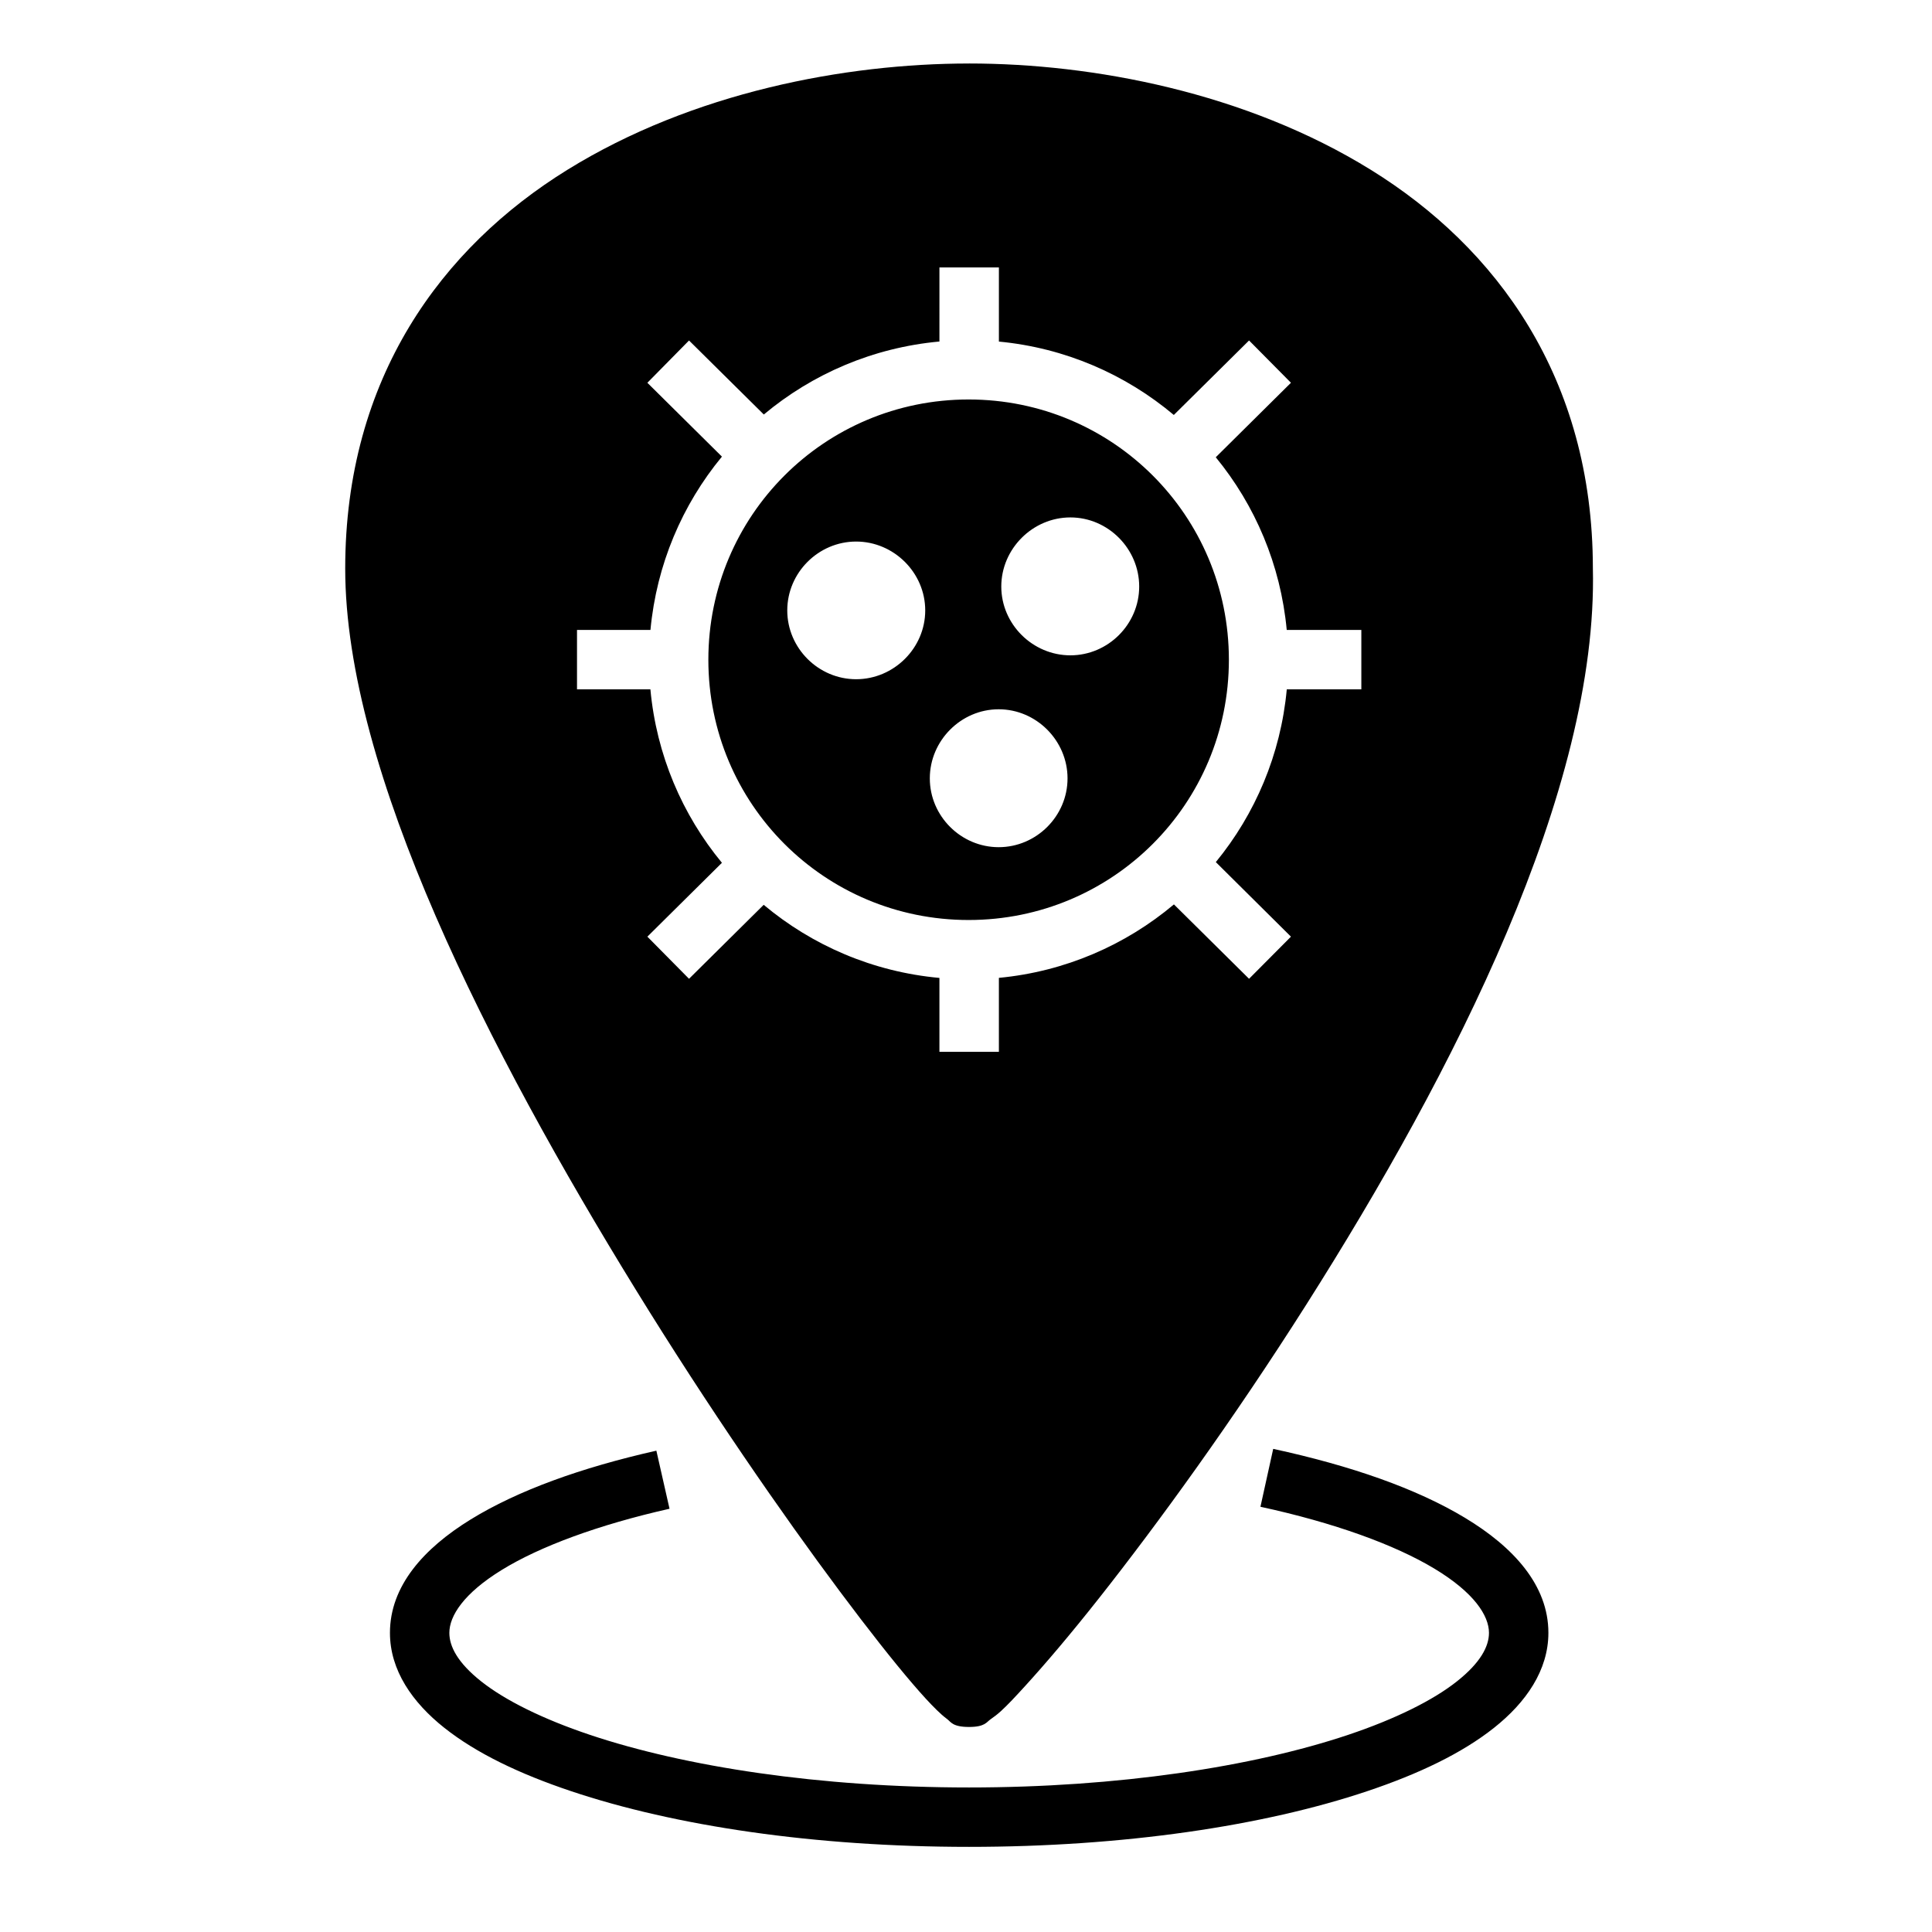 <?xml version="1.0" encoding="UTF-8"?>
<!-- Uploaded to: SVG Repo, www.svgrepo.com, Generator: SVG Repo Mixer Tools -->
<svg fill="#000000" width="800px" height="800px" version="1.1" viewBox="144 144 512 512" xmlns="http://www.w3.org/2000/svg">
 <path d="m400.8 160.83c-32.738 0-73.242 7.617-106.46 28.184s-58.855 55.102-58.855 105.66c0 53.715 38.285 128.21 76.938 191 19.328 31.395 38.871 59.605 54.152 80.074 7.641 10.234 14.207 18.551 19.234 24.414 2.512 2.934 4.629 5.25 6.457 7.027 0.914 0.891 1.746 1.648 2.738 2.383 0.988 0.734 1.406 2.09 5.812 2.09 4.184 0 4.633-1.293 5.629-1.984 0.992-0.691 1.871-1.355 2.797-2.199 1.855-1.691 3.949-3.949 6.504-6.75 5.109-5.598 11.832-13.465 19.586-23.293 15.516-19.66 35.32-46.918 54.844-77.691 39.023-61.508 77.359-136.43 75.953-195.2-0.031-50.484-25.621-84.973-58.809-105.52-33.215-20.566-73.766-28.199-106.5-28.199zm-7.84 54.043h15.758v19.648c17.555 1.664 33.555 8.691 46.355 19.449l19.941-19.742 11.102 11.207-19.926 19.742c10.426 12.707 17.195 28.496 18.805 45.758h19.773v15.746h-19.758c-1.598 17.273-8.375 33.07-18.805 45.785l19.91 19.758-11.102 11.164-19.91-19.711c-12.805 10.766-28.82 17.801-46.387 19.465v19.602h-15.758v-19.586c-17.625-1.605-33.715-8.605-46.57-19.371l-19.789 19.602-11.039-11.164 19.758-19.574c-10.52-12.742-17.352-28.609-18.957-45.969h-19.449v-15.746h19.465c1.617-17.336 8.434-33.191 18.941-45.926l-19.758-19.57 11.039-11.207 19.82 19.617c12.852-10.754 28.934-17.734 46.539-19.344zm7.734 34.992c-38.191 0-68.973 30.781-68.973 68.973s30.781 68.973 68.973 68.973c38.191 0 68.973-30.781 68.973-68.973s-30.781-68.973-68.973-68.973zm26.969 31.258c9.996 0 18.234 8.316 18.234 18.312s-8.242 18.234-18.234 18.234c-9.996 0-18.312-8.242-18.312-18.234 0-9.996 8.316-18.312 18.312-18.312zm-56.781 6.394c9.996 0 18.312 8.258 18.312 18.25 0 9.996-8.316 18.234-18.312 18.234-9.996 0-18.25-8.242-18.25-18.234 0-9.996 8.254-18.25 18.25-18.25zm37.777 44.449c9.996 0 18.25 8.316 18.25 18.312s-8.254 18.234-18.25 18.234-18.25-8.242-18.25-18.234c0-9.996 8.254-18.312 18.25-18.312zm72.754 196-3.383 15.344c19.508 4.223 35.586 10.059 46.094 16.391 10.512 6.328 14.469 12.457 14.469 17.02 0 3.574-2.211 7.879-8.488 12.855-6.277 4.977-16.223 9.949-28.828 14.176-25.211 8.453-60.973 13.945-100.48 13.945-39.5 0-75.25-5.488-100.46-13.945-12.605-4.227-22.555-9.199-28.828-14.176-6.277-4.977-8.426-9.281-8.426-12.855 0-4.477 3.777-10.445 13.883-16.668 10.105-6.223 25.59-11.965 44.465-16.219l-3.488-15.391c-20.02 4.512-36.801 10.594-49.215 18.234-12.414 7.644-21.387 17.617-21.387 30.043 0 9.914 5.941 18.457 14.406 25.168s19.844 12.18 33.594 16.789c27.5 9.223 64.527 14.762 105.46 14.762 40.93 0 78.035-5.539 105.54-14.762 13.75-4.609 25.133-10.078 33.594-16.789 8.465-6.711 14.406-15.254 14.406-25.168 0-12.664-9.316-22.781-22.141-30.504-12.824-7.723-30.133-13.777-50.785-18.25z"/>
</svg>